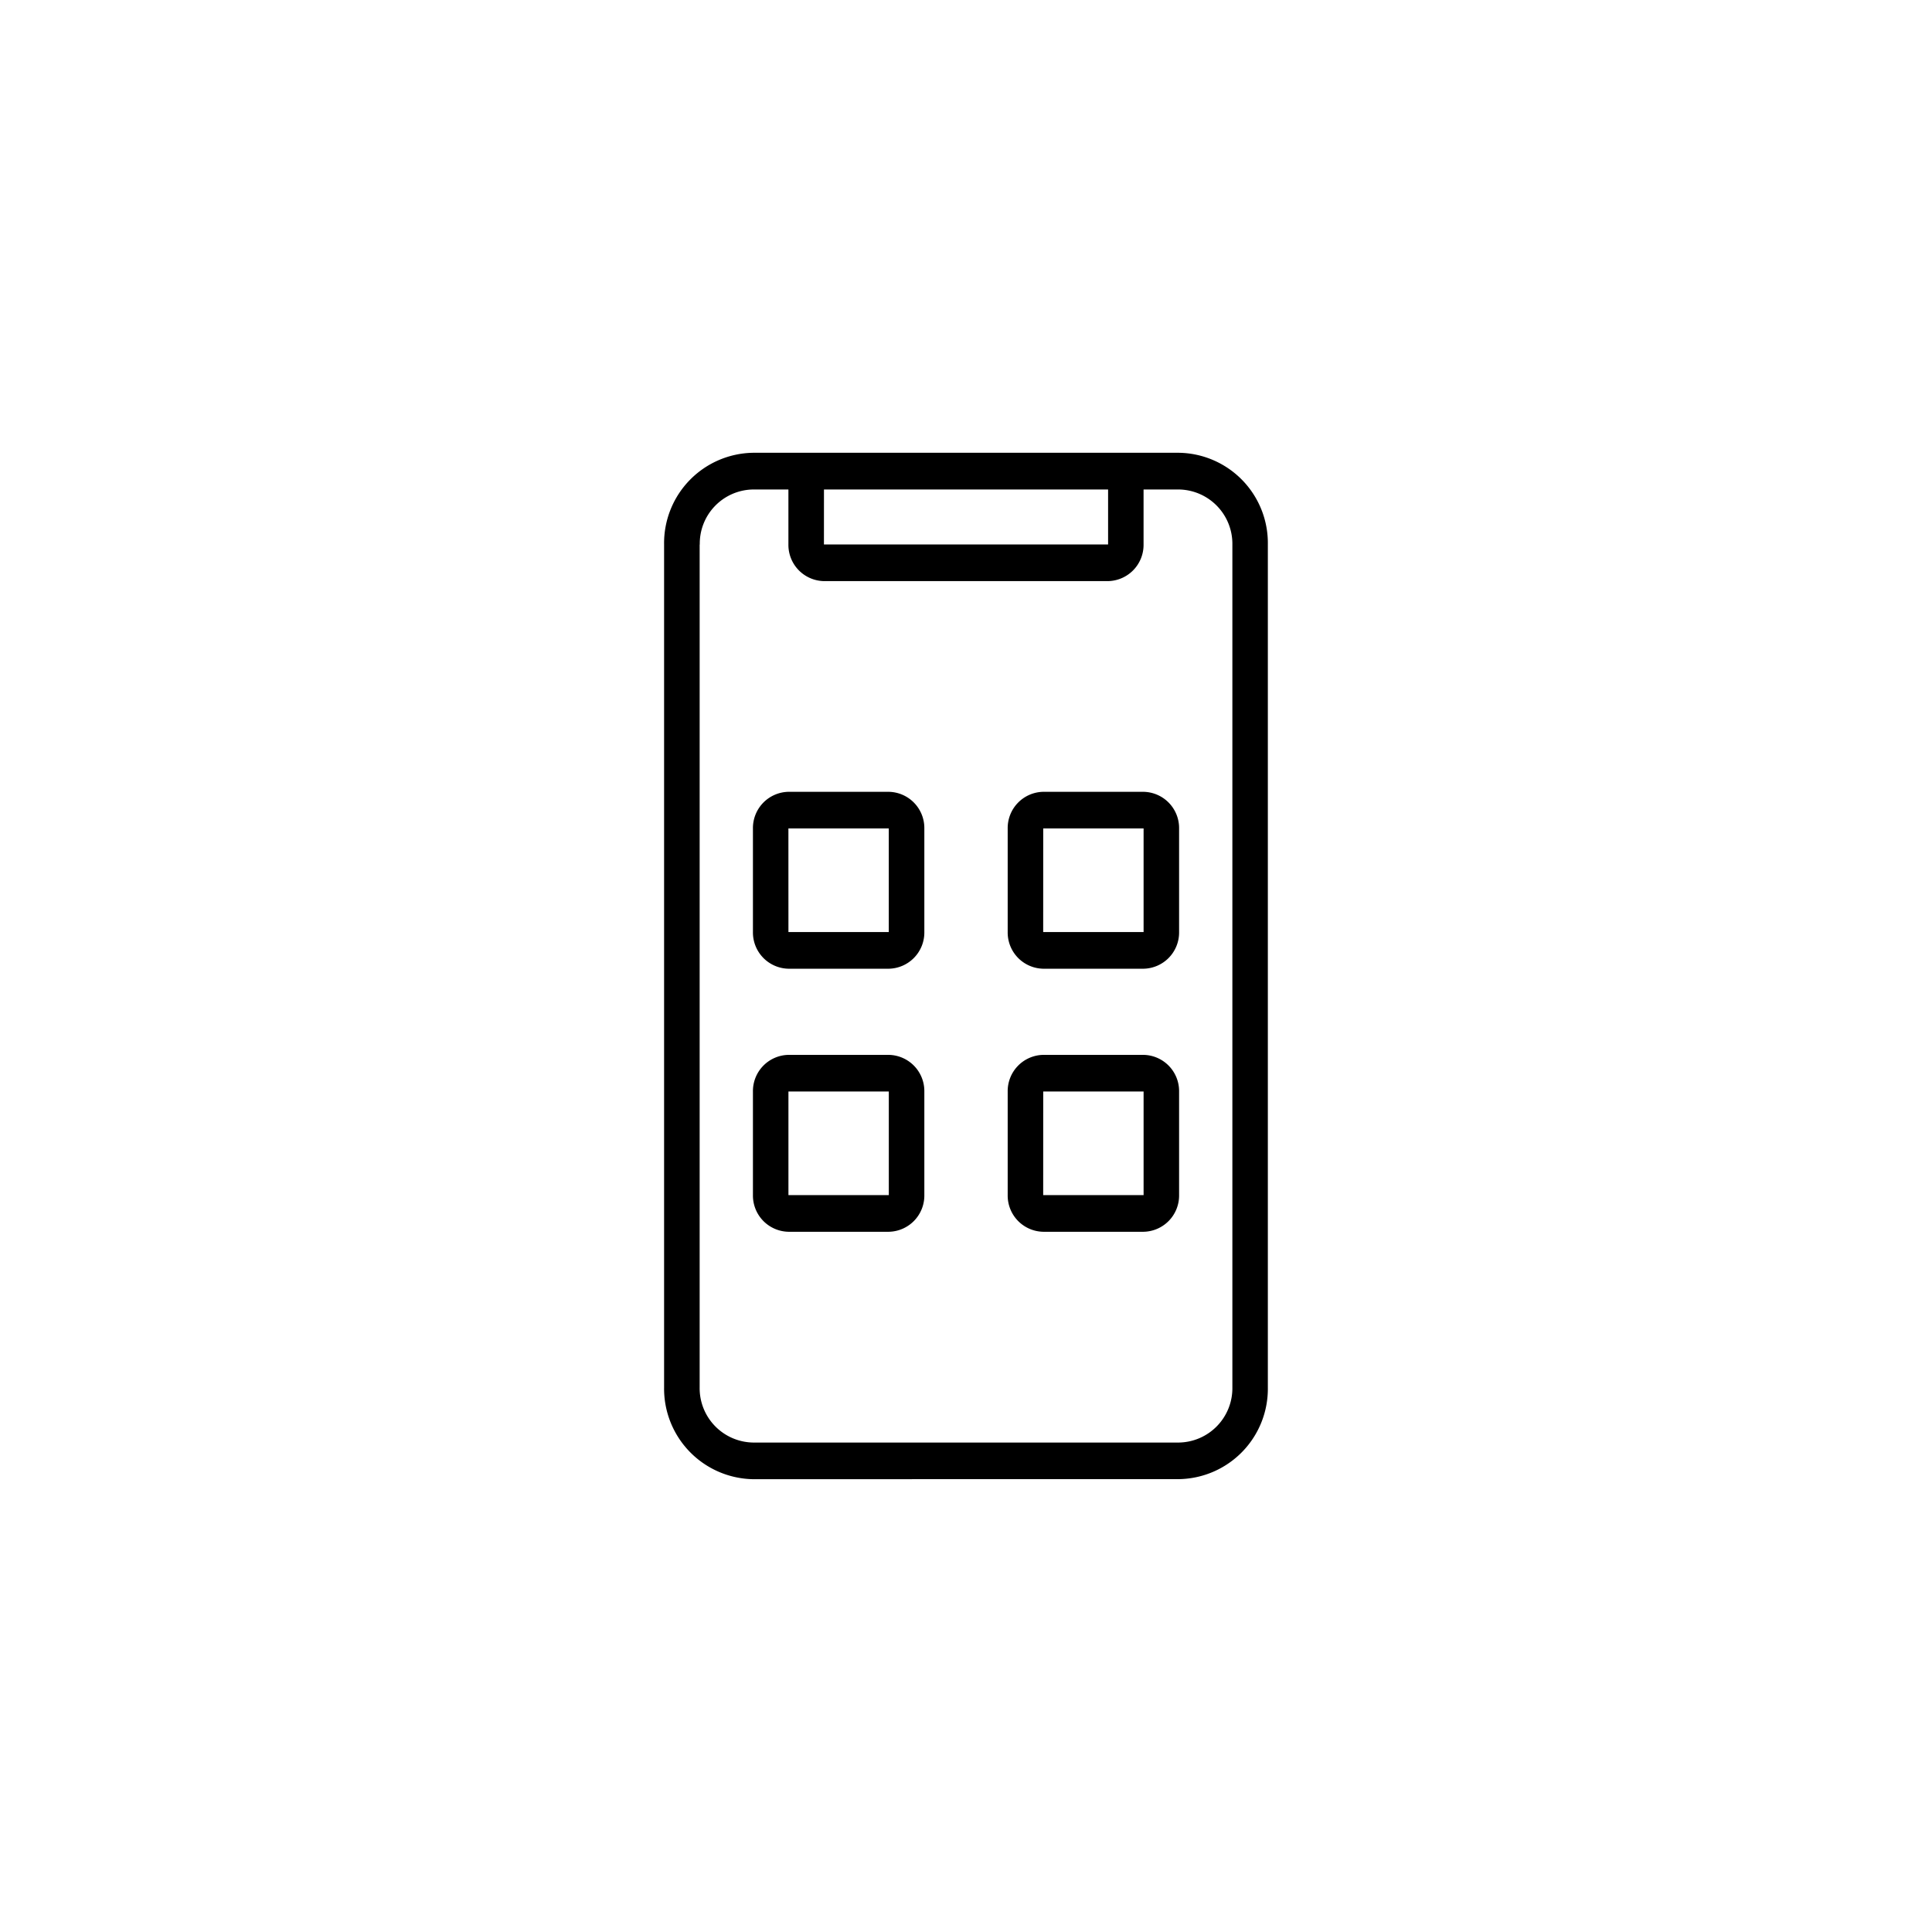 <svg xmlns="http://www.w3.org/2000/svg" width="64" height="64" viewBox="0 0 64 64"><g id="applications" transform="translate(-415 -4763)"><circle id="Ellipse_649" data-name="Ellipse 649" cx="32" cy="32" r="32" transform="translate(415 4763)" fill="rgba(255,255,255,0)"></circle><path id="Union_9" data-name="Union 9" d="M-3903.06,3437a3,3,0,0,1-2.942-3.036v-27.928a2.994,2.994,0,0,1,2.942-3.037h14.118a2.992,2.992,0,0,1,2.94,3.036v27.928a2.993,2.993,0,0,1-2.94,3.035Zm-1.764-30.964v27.928a1.8,1.8,0,0,0,1.764,1.822h14.118a1.8,1.8,0,0,0,1.765-1.822v-27.928a1.8,1.8,0,0,0-1.765-1.821h-1.177v1.821a1.2,1.2,0,0,1-1.177,1.214h-9.412a1.2,1.2,0,0,1-1.176-1.214v-1.821h-1.176a1.793,1.793,0,0,0-1.76,1.825Zm4.117,0h9.413v-1.821h-9.412Zm7.263,22.768a1.2,1.2,0,0,1-1.176-1.214v-3.432a1.2,1.2,0,0,1,1.176-1.214h3.325a1.2,1.2,0,0,1,1.177,1.214v3.432a1.2,1.2,0,0,1-1.177,1.214Zm0-1.214h3.326v-3.432h-3.325Zm-8.439,1.214a1.2,1.2,0,0,1-1.176-1.214v-3.432a1.2,1.2,0,0,1,1.176-1.214h3.325a1.2,1.2,0,0,1,1.177,1.214v3.432a1.2,1.2,0,0,1-1.177,1.214Zm0-1.214h3.325v-3.432h-3.325Zm8.439-7.5a1.2,1.2,0,0,1-1.176-1.214v-3.432a1.2,1.2,0,0,1,1.176-1.214h3.325a1.2,1.2,0,0,1,1.177,1.214v3.432a1.2,1.2,0,0,1-1.177,1.214Zm0-1.214h3.326v-3.432h-3.325Zm-8.439,1.214a1.2,1.2,0,0,1-1.176-1.214v-3.432a1.2,1.2,0,0,1,1.176-1.214h3.325a1.2,1.2,0,0,1,1.177,1.214v3.432a1.2,1.2,0,0,1-1.177,1.214Zm0-1.214h3.324v-3.432h-3.325Z" transform="translate(4343.001 1375)"></path></g></svg>